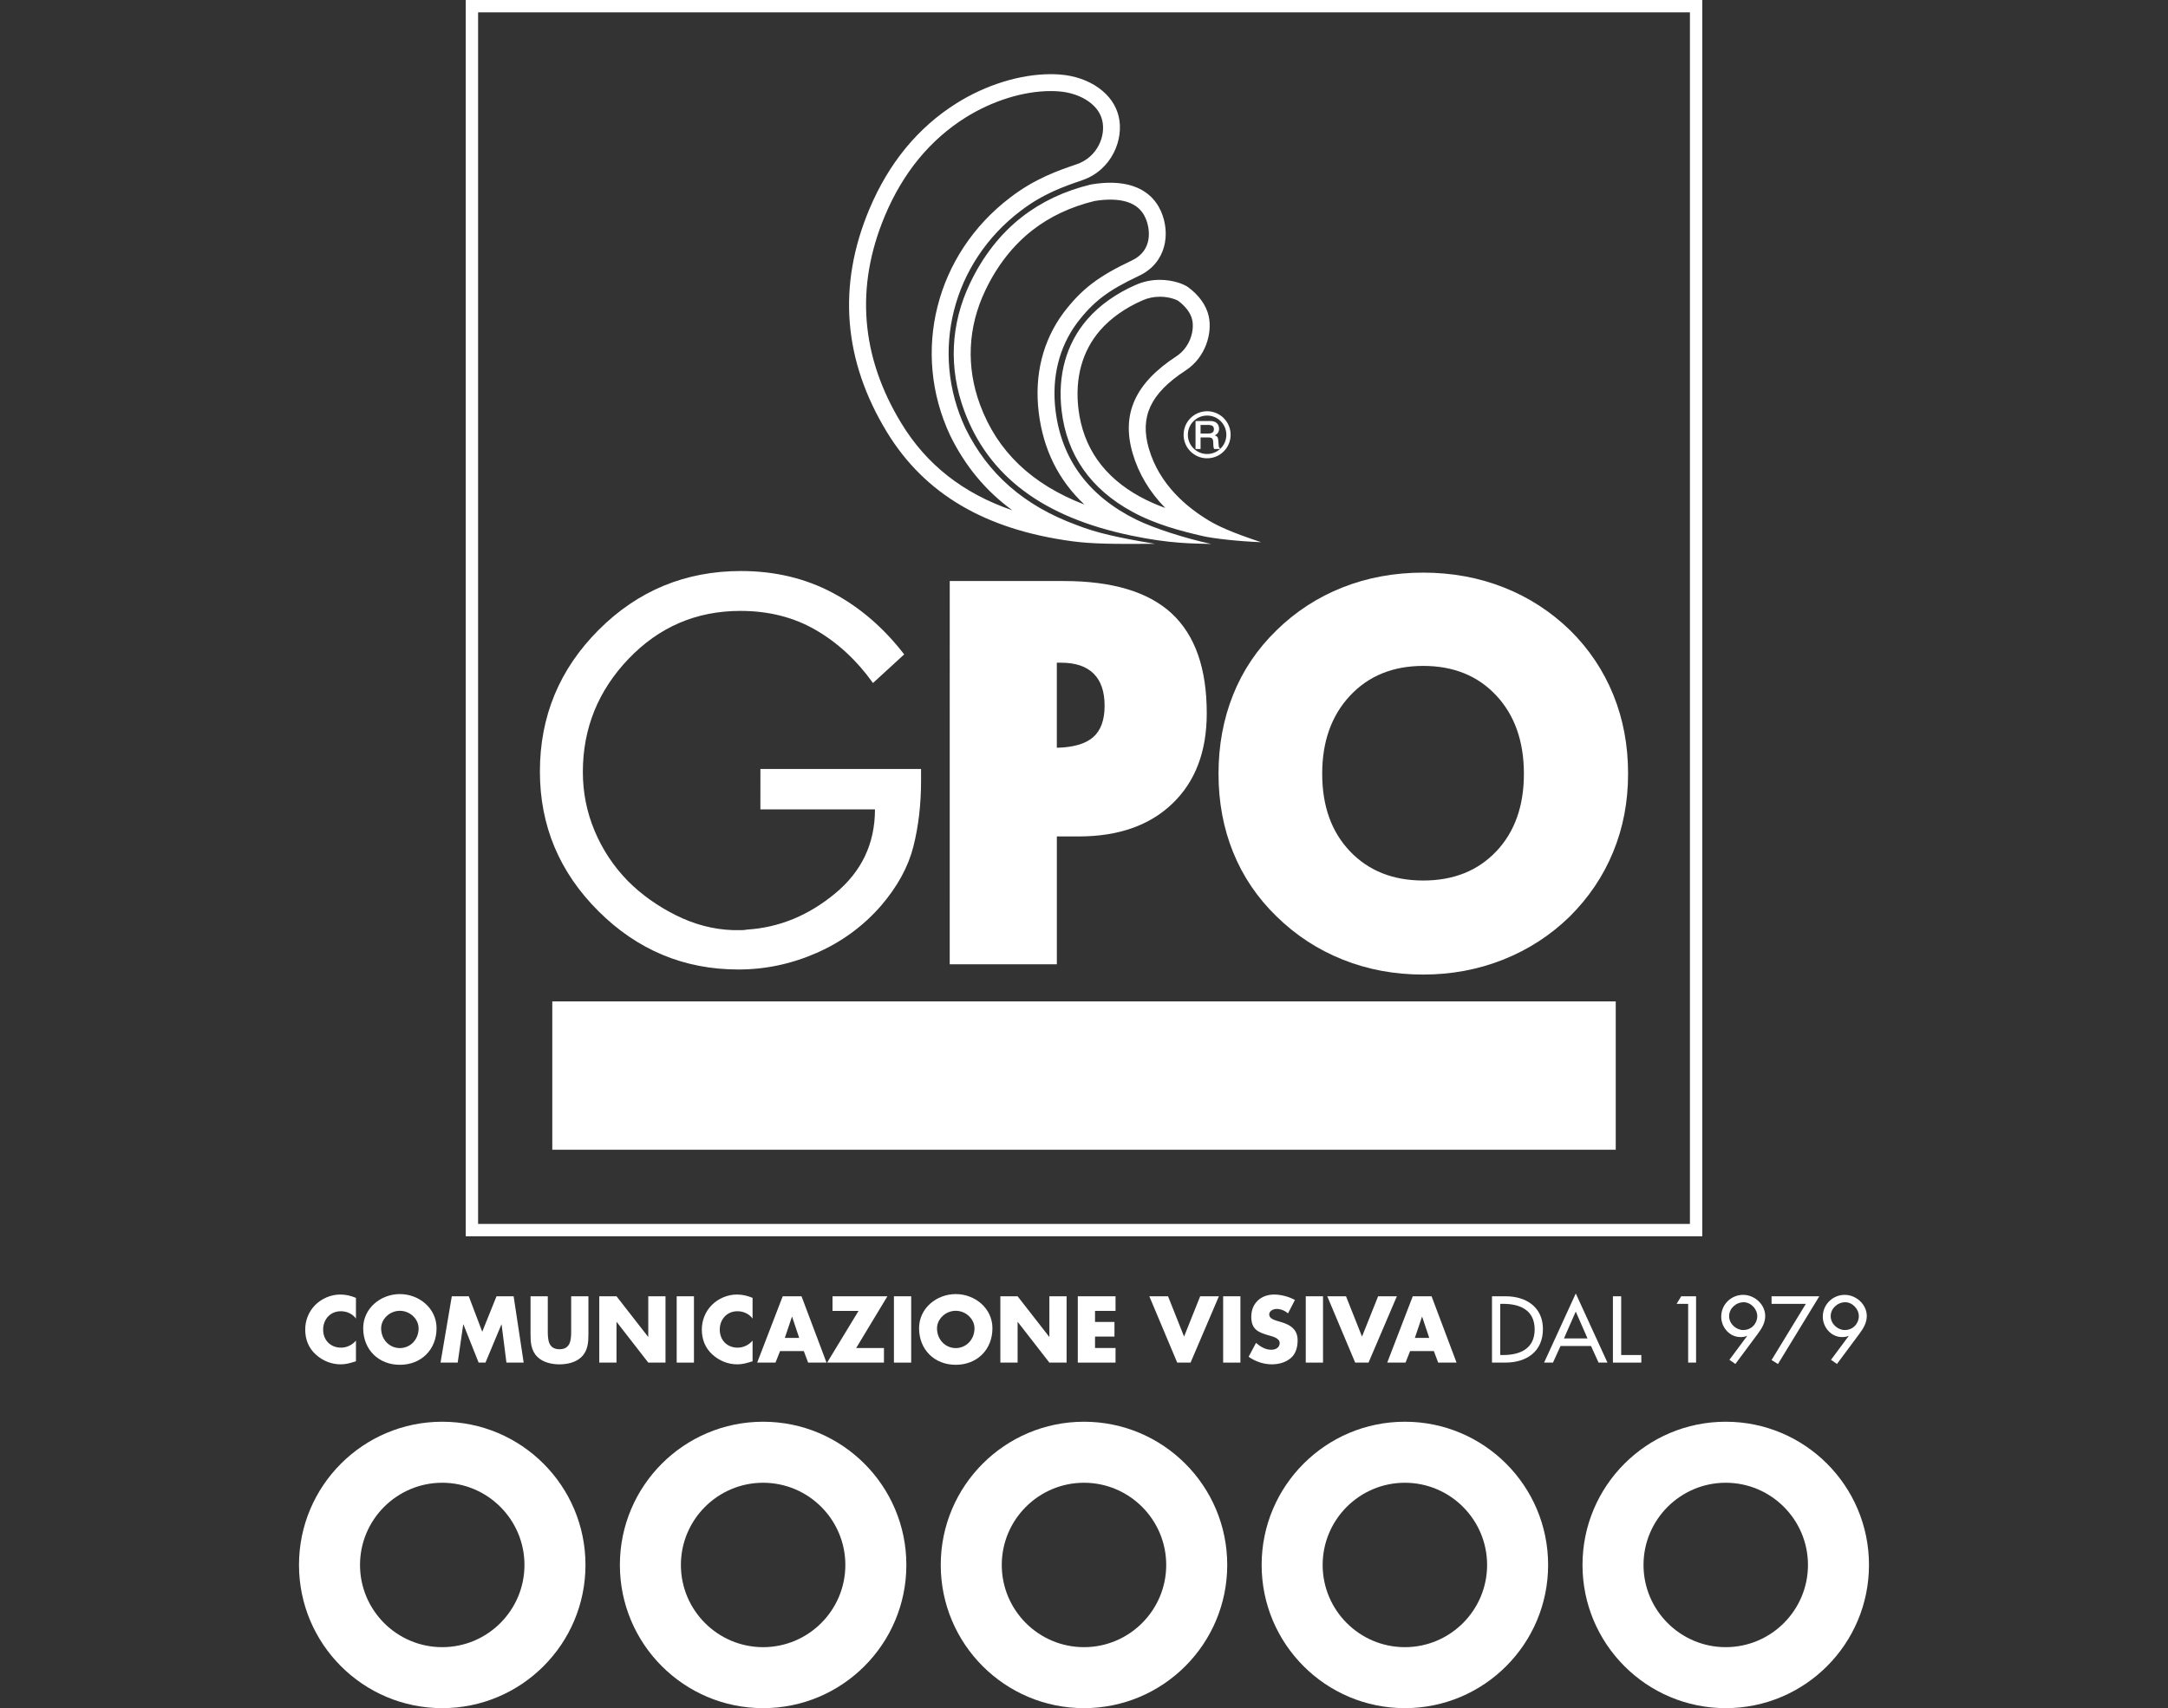 <?xml version="1.0" encoding="UTF-8"?>
<svg id="Livello_1" xmlns="http://www.w3.org/2000/svg" version="1.1" viewBox="0 0 101.513 80">
  <rect x="0" y="0" width="101.513" height="80" fill="#333333" stroke="none"/>
  <!-- Generator: Adobe Illustrator 29.6.1, SVG Export Plug-In . SVG Version: 2.1.1 Build 9)  -->
  <path d="M20.707,69.443c2.123,0,3.85,1.727,3.85,3.85s-1.727,3.85-3.85,3.85-3.85-1.727-3.85-3.85,1.727-3.85,3.85-3.85M20.707,66.585c-3.704,0-6.707,3.003-6.707,6.707,0,3.704,3.003,6.707,6.707,6.707s6.707-3.003,6.707-6.707c0-3.704-3.003-6.707-6.707-6.707" fill="#fff"/>
  <path d="M35.732,69.443c2.123,0,3.85,1.727,3.85,3.85s-1.727,3.85-3.85,3.85c-2.123,0-3.85-1.727-3.85-3.85s1.727-3.85,3.85-3.85M35.732,66.585c-3.704,0-6.707,3.003-6.707,6.707,0,3.704,3.003,6.707,6.707,6.707,3.704,0,6.707-3.003,6.707-6.707,0-3.704-3.003-6.707-6.707-6.707" fill="#fff"/>
  <path d="M50.756,69.443c2.123,0,3.85,1.727,3.85,3.85s-1.727,3.85-3.85,3.85c-2.123,0-3.85-1.727-3.85-3.85s1.727-3.85,3.85-3.85M50.756,66.585c-3.704,0-6.707,3.003-6.707,6.707,0,3.704,3.003,6.707,6.707,6.707,3.704,0,6.707-3.003,6.707-6.707,0-3.704-3.003-6.707-6.707-6.707" fill="#fff"/>
  <path d="M65.781,69.443c2.123,0,3.85,1.727,3.85,3.85s-1.727,3.85-3.85,3.85c-2.123,0-3.85-1.727-3.85-3.85s1.727-3.85,3.85-3.85M65.781,66.585c-3.704,0-6.707,3.003-6.707,6.707,0,3.704,3.003,6.707,6.707,6.707,3.704,0,6.707-3.003,6.707-6.707,0-3.704-3.003-6.707-6.707-6.707" fill="#fff"/>
  <path d="M80.805,69.443c2.123,0,3.85,1.727,3.85,3.85s-1.727,3.85-3.85,3.85c-2.123,0-3.85-1.727-3.85-3.85s1.727-3.85,3.85-3.85M80.805,66.585c-3.704,0-6.707,3.003-6.707,6.707,0,3.704,3.003,6.707,6.707,6.707,3.704,0,6.707-3.003,6.707-6.707,0-3.704-3.003-6.707-6.707-6.707" fill="#fff"/>
  <path d="M16.667,61.752c-.165-.222-.432-.342-.708-.342-.494,0-.828.379-.828.861,0,.49.338.845.84.845.264,0,.527-.128.696-.33v.968c-.267.083-.461.144-.712.144-.432,0-.845-.165-1.166-.457-.342-.309-.498-.713-.498-1.174,0-.424.16-.832.457-1.137.305-.313.746-.502,1.182-.502.259,0,.499.057.737.156,0,0,0,.968-0.0.968Z" fill="#fff"/>
  <path d="M20.441,62.205c0,1.005-.72,1.714-1.718,1.714-.997,0-1.717-.709-1.717-1.714,0-.939.824-1.598,1.717-1.598.894,0,1.718.659,1.718,1.598M17.846,62.21c0,.535.395.926.877.926s.878-.391.878-.926c0-.429-.396-.82-.878-.82-.482,0-.877.391-.877.82" fill="#fff"/>
  <polygon points="21.155 60.71 21.95 60.71 22.58 62.37 23.248 60.71 24.05 60.71 24.52 63.816 23.713 63.816 23.486 62.028 23.478 62.028 22.732 63.816 22.411 63.816 21.699 62.028 21.69 62.028 21.431 63.816 20.627 63.816 21.155 60.71" fill="#fff"/>
  <path d="M27.552,60.71v1.746c0,.4-.017.795-.326,1.096-.259.255-.667.346-1.029.346-.363,0-.771-.091-1.03-.346-.309-.301-.326-.696-.326-1.096v-1.746h.808v1.635c0,.404.029.845.548.845.519,0,.547-.441.547-.845v-1.635h.808Z" fill="#fff"/>
  <polygon points="28.06 60.71 28.867 60.71 30.346 62.608 30.354 62.608 30.354 60.71 31.161 60.71 31.161 63.816 30.354 63.816 28.875 61.913 28.867 61.913 28.867 63.816 28.06 63.816 28.06 60.71" fill="#fff"/>
  <rect x="31.685" y="60.71" width=".808" height="3.106" fill="#fff"/>
  <path d="M35.238,61.752c-.165-.222-.432-.342-.708-.342-.494,0-.828.379-.828.861,0,.49.338.845.84.845.264,0,.527-.128.696-.33v.968c-.267.083-.461.144-.712.144-.432,0-.845-.165-1.166-.457-.342-.309-.498-.713-.498-1.174,0-.424.16-.832.457-1.137.305-.313.746-.502,1.182-.502.259,0,.499.057.737.156,0,0,0,.968-0.0.968Z" fill="#fff"/>
  <path d="M36.525,63.276l-.214.54h-.857l1.195-3.106h.881l1.17,3.106h-.861l-.202-.54s-1.112,0-1.112,0ZM37.089,61.67h-.008l-.333.988h.672s-.33-.988-.33-.988Z" fill="#fff"/>
  <polygon points="41.39 63.132 41.39 63.816 38.729 63.816 40.2 61.394 38.981 61.394 38.981 60.71 41.551 60.71 40.089 63.132 41.39 63.132" fill="#fff"/>
  <rect x="41.857" y="60.71" width=".808" height="3.106" fill="#fff"/>
  <path d="M46.469,62.205c0,1.005-.72,1.714-1.718,1.714-.997,0-1.717-.709-1.717-1.714,0-.939.824-1.598,1.717-1.598.894,0,1.718.659,1.718,1.598M43.874,62.21c0,.535.395.926.877.926.482,0,.878-.391.878-.926,0-.429-.396-.82-.878-.82s-.877.391-.877.82" fill="#fff"/>
  <polygon points="46.84 60.71 47.648 60.71 49.127 62.608 49.135 62.608 49.135 60.71 49.942 60.71 49.942 63.816 49.135 63.816 47.656 61.913 47.648 61.913 47.648 63.816 46.84 63.816 46.84 60.71" fill="#fff"/>
  <polygon points="51.273 61.394 51.273 61.912 52.183 61.912 52.183 62.597 51.273 62.597 51.273 63.132 52.233 63.132 52.233 63.816 50.466 63.816 50.466 60.71 52.233 60.71 52.233 61.394 51.273 61.394" fill="#fff"/>
  <polygon points="55.442 62.597 56.196 60.71 57.073 60.71 55.746 63.816 55.121 63.816 53.815 60.71 54.692 60.71 55.442 62.597" fill="#fff"/>
  <rect x="57.272" y="60.71" width=".808" height="3.106" fill="#fff"/>
  <path d="M60.31,61.509c-.148-.124-.338-.206-.536-.206-.148,0-.346.087-.346.259,0,.181.218.252.359.297l.206.061c.433.128.766.346.766.849,0,.309-.074.626-.321.836-.243.206-.568.292-.882.292-.391,0-.774-.132-1.091-.354l.346-.651c.202.177.441.322.717.322.19,0,.391-.095.391-.313,0-.227-.317-.305-.49-.354-.506-.144-.84-.276-.84-.877,0-.63.449-1.042,1.071-1.042.313,0,.696.098.972.255l-.322.626h0Z" fill="#fff"/>
  <rect x="61.14" y="60.71" width=".808" height="3.106" fill="#fff"/>
  <polygon points="63.774 62.597 64.528 60.71 65.406 60.71 64.079 63.816 63.454 63.816 62.147 60.71 63.025 60.71 63.774 62.597" fill="#fff"/>
  <path d="M66.026,63.276l-.214.54h-.857l1.195-3.106h.881l1.17,3.106h-.861l-.202-.54s-1.112,0-1.112,0ZM66.59,61.67h-.008l-.333.988h.672s-.33-.988-.33-.988Z" fill="#fff"/>
  <path d="M69.86,60.71h.642c.952,0,1.743.502,1.743,1.536,0,1.059-.775,1.569-1.755,1.569h-.63v-3.106ZM70.247,63.461h.136c.791,0,1.475-.296,1.475-1.199,0-.906-.684-1.198-1.475-1.198h-.136v2.397Z" fill="#fff"/>
  <path d="M73.07,63.037l-.354.778h-.416l1.483-3.237,1.483,3.237h-.416l-.354-.778h-1.425ZM73.782,61.426l-.552,1.257h1.103l-.552-1.257Z" fill="#fff"/>
  <polygon points="75.909 63.461 76.852 63.461 76.852 63.816 75.522 63.816 75.522 60.71 75.909 60.71 75.909 63.461" fill="#fff"/>
  <polygon points="78.505 61.064 78.72 60.71 79.416 60.71 79.416 63.816 79.045 63.816 79.045 61.064 78.505 61.064" fill="#fff"/>
  <path d="M80.975,63.688l.829-1.117-.008-.008c-.091.045-.194.057-.301.057-.515,0-.902-.461-.902-.955,0-.568.462-1.022,1.026-1.022.536,0,1.034.445,1.034.993,0,.309-.156.576-.338.819l-1.059,1.425-.28-.194ZM82.281,61.64c0-.329-.297-.651-.635-.651-.37,0-.683.297-.683.651,0,.371.338.651.659.651.395,0,.659-.313.659-.651" fill="#fff"/>
  <polygon points="82.95 61.064 82.95 60.71 85.186 60.71 83.25 63.882 82.95 63.696 84.556 61.064 82.95 61.064" fill="#fff"/>
  <path d="M85.731,63.688l.829-1.117-.008-.008c-.091.045-.194.057-.301.057-.515,0-.902-.461-.902-.955,0-.568.462-1.022,1.026-1.022.536,0,1.034.445,1.034.993,0,.309-.156.576-.338.819l-1.059,1.425s-.28-.194-.28-.194ZM87.037,61.64c0-.329-.297-.651-.635-.651-.37,0-.683.297-.683.651,0,.371.338.651.659.651.395,0,.659-.313.659-.651" fill="#fff"/>
  <path d="M35.605,36.014l-.001,1.893,5.365-.001c.001,1.597-.622,2.911-1.869,3.941-1.244,1.03-2.619,1.594-4.119,1.689-.08.016-.155.024-.228.025-.072,0-.148-.001-.228,0-.032-0-.067-0-.107-.001-.04.001-.077.001-.108.001-.91-.032-1.797-.264-2.659-.695-.863-.431-1.614-.966-2.252-1.605-.671-.687-1.189-1.47-1.557-2.348-.368-.878-.551-1.797-.551-2.755-0-2.045.715-3.813,2.144-5.307,1.43-1.493,3.175-2.24,5.235-2.24,1.325 0,2.504.3,3.533.898,1.031.6,1.922,1.426,2.672,2.48l1.462-1.341c-.959-1.245-2.076-2.208-3.355-2.887-1.278-.678-2.707-1.018-4.288-1.018-2.603.001-4.823.918-6.66,2.755-1.836,1.837-2.754,4.048-2.754,6.636-0,2.539.914,4.719,2.742,6.54,1.828,1.821,4.012,2.731,6.552,2.731,1.261,0,2.484-.258,3.666-.778,1.182-.519,2.187-1.258,3.019-2.216.766-.894,1.269-1.816,1.509-2.767.24-.949.359-1.976.359-3.078 0-.079,0-.164,0-.251-.001-.088 0-.187,0-.3,0,0-7.521-0-7.521-0Z" fill="#fff"/>
  <path d="M54.864,28.731c-1.095-1.013-2.781-1.519-5.059-1.519h-5.335l-.001,17.949,5.016-0v-5.987l1.02 0c1.86-0,3.326-.514,4.395-1.543,1.07-1.028,1.604-2.436,1.604-4.223.001-2.106-.548-3.665-1.642-4.677M51.182,34.528c-.361.311-.926.475-1.698.492l0-3.984.197.001c.671-.001,1.179.169,1.524.509.345.341.516.842.516,1.506 0.0.673-.18,1.165-.54,1.476" fill="#fff"/>
  <path d="M75.541,32.542c-.462-1.135-1.133-2.141-2.015-3.015-.908-.882-1.946-1.555-3.113-2.015-1.169-.462-2.427-.693-3.776-.694-1.347.001-2.606.231-3.774.693-1.168.461-2.201,1.134-3.1,2.016-.89.867-1.565,1.866-2.021,3.003-.457,1.136-.686,2.37-.687,3.701-.001,1.332.229,2.562.687,3.689.457,1.128,1.131,2.124,2.021,2.99.907.891,1.944,1.568,3.114,2.034,1.168.467,2.421.699,3.761.698,1.323.001,2.572-.233,3.744-.698,1.172-.466,2.208-1.135,3.107-2.009.898-.891,1.58-1.902,2.044-3.034.467-1.13.7-2.353.699-3.67-0-1.323-.229-2.552-.691-3.688M70.061,39.871c-.862.911-2.002,1.367-3.42,1.367-1.417,0-2.56-.455-3.43-1.368-.868-.911-1.301-2.12-1.301-3.63-.001-1.51.434-2.728,1.302-3.657.868-.93,2.012-1.395,3.429-1.396,1.419.001,2.558.463,3.419,1.386.863.924,1.294,2.146,1.294,3.667.001,1.51-.431,2.72-1.292,3.633" fill="#fff"/>
  <path d="M56.214,19.9l.001.405.342.001c.101-.001.173-.016.216-.05.044-.033.067-.084.067-.157-.001-.07-.023-.118-.066-.151-.044-.03-.112-.047-.209-.047,0,0-.351.001-.351.001ZM55.98,19.718l.621-.001c.019.001.038.001.061.001.006,0,.012-0.0.014,0,.126-0.0.224.034.296.096.072.065.109.155.109.267.001.076-.021.139-.055.191-.034.052-.085.092-.151.115.057.017.1.043.125.082.026.035.042.096.047.178l.013.189v.002c.004.082.024.132.059.149v.041h-.268c-.01-.022-.02-.041-.026-.065-.004-.022-.009-.059-.012-.108l-.006-.159c-.006-.081-.024-.14-.059-.166-.032-.029-.088-.043-.171-.043h-.362v.541h-.236v-1.31Z" fill="#fff"/>
  <path d="M56.521,21.464c-.607.001-1.102-.493-1.101-1.102-.001-.607.494-1.102,1.101-1.102.608-.001,1.1.495,1.101,1.101,0,.61-.493,1.104-1.101,1.102M56.521,19.462c-.497,0-.902.403-.901.9-.001.498.404.901.901.901.497,0,.902-.403.901-.901,0-.497-.405-.9-.901-.9" fill="#fff"/>
  <path d="M50.217,25.351c-4.08-.545-6.92-2.216-8.684-5.107-2.05-3.36-2.328-6.875-.828-10.446.906-2.158,2.276-3.824,4.071-4.955,1.383-.87,2.995-1.369,4.423-1.369.144,0,.288.005.427.016.685.05,1.333.275,1.826.633.487.352.798.798.927,1.325.259,1.068-.318,2.517-1.704,2.992-.859.295-1.833.629-2.894,1.442-3.19,2.425-4.25,6.609-2.576,10.173,1.054,2.149,2.757,3.634,5.201,4.533.961.375,1.915.584,3.67.881-1.869.014-2.935.006-3.859-.118M49.199,4.265c-1.283.001-2.741.455-4.002,1.248-1.655,1.042-2.921,2.587-3.763,4.592-1.395,3.324-1.135,6.597.775,9.727,1.178,1.932,2.89,3.277,5.193,4.067-1.246-.907-2.208-2.068-2.911-3.502-1.837-3.912-.68-8.493,2.81-11.146,1.162-.891,2.246-1.263,3.117-1.56.964-.331,1.369-1.324,1.191-2.057-.082-.339-.291-.632-.621-.871-.376-.272-.88-.445-1.42-.484-.12-.009-.244-.013-.369-.014M59.05,25.393c-1.029-.038-2.226-.169-2.734-.287-1.013-.235-2.202-.54-3.306-1.143-1.944-1.06-3.056-2.649-3.301-4.726-.197-1.669.22-3.152,1.208-4.288.573-.659,1.362-1.217,2.282-1.615.349-.151.722-.228,1.108-.228.628,0,1.136.206,1.324.343.514.377.857.86.966,1.363.173.797-.144,1.927-1.087,2.542-1.636,1.068-2.15,2.16-1.718,3.649.495,1.71,1.806,2.773,2.811,3.376.411.246,1.017.541,2.446,1.014M54.307,13.898c-.278-.001-.544.054-.793.162-.813.352-1.505.839-2,1.409-.838.962-1.189,2.234-1.019,3.675.214,1.806,1.188,3.194,2.893,4.124.381.208.778.379,1.174.524-.735-.75-1.254-1.617-1.53-2.569-.532-1.834.118-3.275,2.046-4.533.636-.415.858-1.191.745-1.711-.067-.308-.308-.634-.661-.893-.044-.03-.379-.189-.856-.189M56.714,25.476c-.854-.027-1.877-.001-3.762-.396-4.109-.861-6.663-2.765-7.803-5.843-.738-1.988-.644-4.054.271-5.972.606-1.273,1.422-2.316,2.426-3.1.913-.713,1.997-1.225,3.221-1.521.009-.002.018-.003.027-.005.736-.127,1.392-.104,1.923.065.621.198,1.086.609,1.343,1.188.46,1.047.254,2.421-1.025,3.024-1.456.687-2.133,1.2-2.896,2.196-.852,1.142-1.204,2.564-1.016,4.112.279,2.286,1.55,4.012,3.786,5.114.814.399,2.262.868,3.506,1.138M51.241,9.416c-1.109.27-2.087.731-2.908,1.372-.906.709-1.646,1.656-2.199,2.817-.82,1.72-.904,3.573-.243,5.356.807,2.178,2.414,3.719,4.886,4.67-1.211-1.134-1.928-2.577-2.14-4.312-.214-1.754.191-3.374,1.171-4.686.845-1.103,1.62-1.693,3.189-2.434.988-.466.867-1.469.639-1.989-.166-.375-.448-.622-.859-.753-.404-.129-.934-.143-1.535-.042" fill="#fff"/>
  <path d="M21.807,57.9h57.9V0H21.807v57.9ZM79.127,57.321H22.386V.579h56.742v56.742Z" fill="#fff"/>
  <rect x="25.86" y="46.899" width="49.794" height="6.948" fill="#fff"/>
</svg>